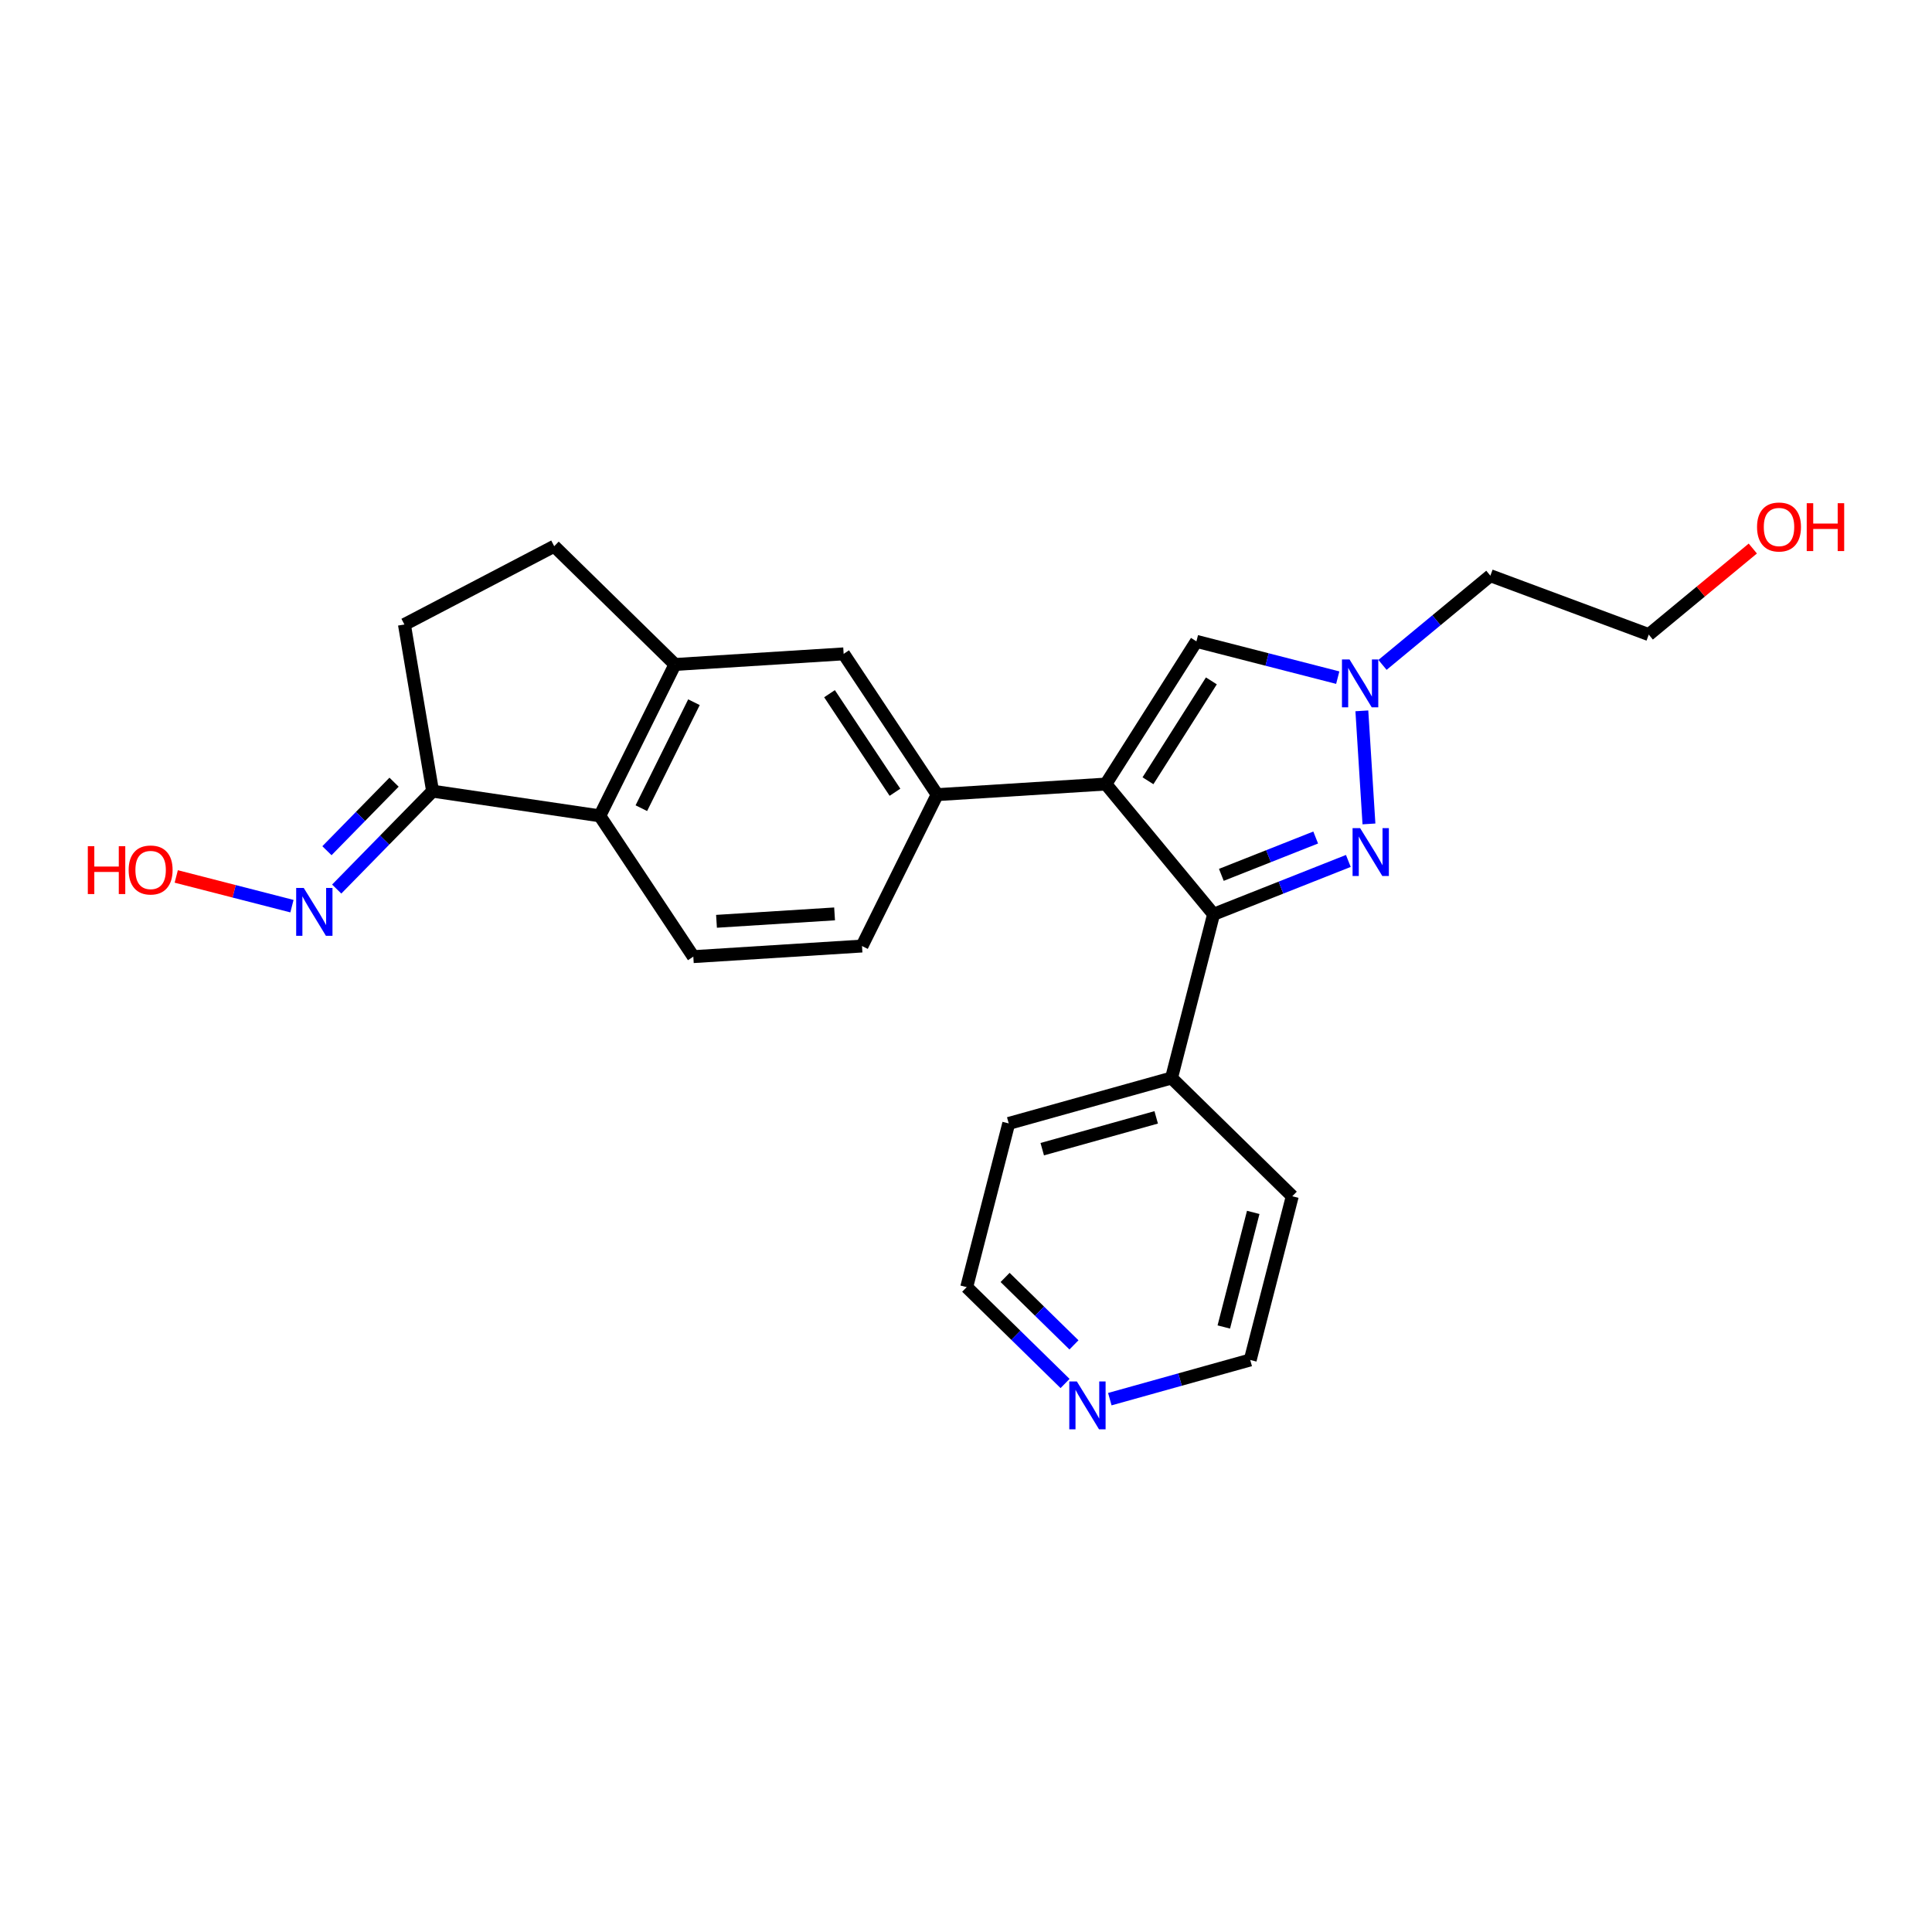 <?xml version='1.0' encoding='iso-8859-1'?>
<svg version='1.1' baseProfile='full'
              xmlns='http://www.w3.org/2000/svg'
                      xmlns:rdkit='http://www.rdkit.org/xml'
                      xmlns:xlink='http://www.w3.org/1999/xlink'
                  xml:space='preserve'
width='300px' height='300px' viewBox='0 0 300 300'>
<!-- END OF HEADER -->
<rect style='opacity:0;fill:#FFFFFF;stroke:none' width='300' height='300' x='0' y='0'> </rect>
<rect style='opacity:0;fill:#FFFFFF;stroke:none' width='300' height='300' x='0' y='0'> </rect>
<path class='bond-0 atom-0 atom-2' d='M 133.851,146.9 L 107.658,148.546' style='fill:none;fill-rule:evenodd;stroke:#000000;stroke-width:2.0px;stroke-linecap:butt;stroke-linejoin:miter;stroke-opacity:1' />
<path class='bond-0 atom-0 atom-2' d='M 129.593,141.909 L 111.258,143.061' style='fill:none;fill-rule:evenodd;stroke:#000000;stroke-width:2.0px;stroke-linecap:butt;stroke-linejoin:miter;stroke-opacity:1' />
<path class='bond-1 atom-0 atom-14' d='M 133.851,146.9 L 145.522,123.393' style='fill:none;fill-rule:evenodd;stroke:#000000;stroke-width:2.0px;stroke-linecap:butt;stroke-linejoin:miter;stroke-opacity:1' />
<path class='bond-2 atom-1 atom-3' d='M 86.057,84.815 L 62.798,96.972' style='fill:none;fill-rule:evenodd;stroke:#000000;stroke-width:2.0px;stroke-linecap:butt;stroke-linejoin:miter;stroke-opacity:1' />
<path class='bond-3 atom-1 atom-13' d='M 86.057,84.815 L 104.807,103.179' style='fill:none;fill-rule:evenodd;stroke:#000000;stroke-width:2.0px;stroke-linecap:butt;stroke-linejoin:miter;stroke-opacity:1' />
<path class='bond-4 atom-2 atom-15' d='M 107.658,148.546 L 93.136,126.685' style='fill:none;fill-rule:evenodd;stroke:#000000;stroke-width:2.0px;stroke-linecap:butt;stroke-linejoin:miter;stroke-opacity:1' />
<path class='bond-5 atom-3 atom-17' d='M 62.798,96.972 L 67.173,122.85' style='fill:none;fill-rule:evenodd;stroke:#000000;stroke-width:2.0px;stroke-linecap:butt;stroke-linejoin:miter;stroke-opacity:1' />
<path class='bond-6 atom-4 atom-6' d='M 200.664,185.754 L 194.135,211.174' style='fill:none;fill-rule:evenodd;stroke:#000000;stroke-width:2.0px;stroke-linecap:butt;stroke-linejoin:miter;stroke-opacity:1' />
<path class='bond-6 atom-4 atom-6' d='M 194.601,188.261 L 190.031,206.055' style='fill:none;fill-rule:evenodd;stroke:#000000;stroke-width:2.0px;stroke-linecap:butt;stroke-linejoin:miter;stroke-opacity:1' />
<path class='bond-7 atom-4 atom-12' d='M 200.664,185.754 L 181.914,167.39' style='fill:none;fill-rule:evenodd;stroke:#000000;stroke-width:2.0px;stroke-linecap:butt;stroke-linejoin:miter;stroke-opacity:1' />
<path class='bond-8 atom-5 atom-7' d='M 156.636,174.446 L 150.107,199.866' style='fill:none;fill-rule:evenodd;stroke:#000000;stroke-width:2.0px;stroke-linecap:butt;stroke-linejoin:miter;stroke-opacity:1' />
<path class='bond-9 atom-5 atom-12' d='M 156.636,174.446 L 181.914,167.39' style='fill:none;fill-rule:evenodd;stroke:#000000;stroke-width:2.0px;stroke-linecap:butt;stroke-linejoin:miter;stroke-opacity:1' />
<path class='bond-9 atom-5 atom-12' d='M 161.839,178.443 L 179.534,173.504' style='fill:none;fill-rule:evenodd;stroke:#000000;stroke-width:2.0px;stroke-linecap:butt;stroke-linejoin:miter;stroke-opacity:1' />
<path class='bond-10 atom-6 atom-19' d='M 194.135,211.174 L 183.234,214.217' style='fill:none;fill-rule:evenodd;stroke:#000000;stroke-width:2.0px;stroke-linecap:butt;stroke-linejoin:miter;stroke-opacity:1' />
<path class='bond-10 atom-6 atom-19' d='M 183.234,214.217 L 172.332,217.26' style='fill:none;fill-rule:evenodd;stroke:#0000FF;stroke-width:2.0px;stroke-linecap:butt;stroke-linejoin:miter;stroke-opacity:1' />
<path class='bond-11 atom-7 atom-19' d='M 150.107,199.866 L 157.745,207.346' style='fill:none;fill-rule:evenodd;stroke:#000000;stroke-width:2.0px;stroke-linecap:butt;stroke-linejoin:miter;stroke-opacity:1' />
<path class='bond-11 atom-7 atom-19' d='M 157.745,207.346 L 165.382,214.827' style='fill:none;fill-rule:evenodd;stroke:#0000FF;stroke-width:2.0px;stroke-linecap:butt;stroke-linejoin:miter;stroke-opacity:1' />
<path class='bond-11 atom-7 atom-19' d='M 156.071,198.36 L 161.417,203.596' style='fill:none;fill-rule:evenodd;stroke:#000000;stroke-width:2.0px;stroke-linecap:butt;stroke-linejoin:miter;stroke-opacity:1' />
<path class='bond-11 atom-7 atom-19' d='M 161.417,203.596 L 166.764,208.833' style='fill:none;fill-rule:evenodd;stroke:#0000FF;stroke-width:2.0px;stroke-linecap:butt;stroke-linejoin:miter;stroke-opacity:1' />
<path class='bond-12 atom-8 atom-9' d='M 231.422,89.39 L 256.02,98.54' style='fill:none;fill-rule:evenodd;stroke:#000000;stroke-width:2.0px;stroke-linecap:butt;stroke-linejoin:miter;stroke-opacity:1' />
<path class='bond-13 atom-8 atom-22' d='M 231.422,89.39 L 223.048,96.317' style='fill:none;fill-rule:evenodd;stroke:#000000;stroke-width:2.0px;stroke-linecap:butt;stroke-linejoin:miter;stroke-opacity:1' />
<path class='bond-13 atom-8 atom-22' d='M 223.048,96.317 L 214.674,103.243' style='fill:none;fill-rule:evenodd;stroke:#0000FF;stroke-width:2.0px;stroke-linecap:butt;stroke-linejoin:miter;stroke-opacity:1' />
<path class='bond-14 atom-9 atom-23' d='M 256.02,98.54 L 264.098,91.858' style='fill:none;fill-rule:evenodd;stroke:#000000;stroke-width:2.0px;stroke-linecap:butt;stroke-linejoin:miter;stroke-opacity:1' />
<path class='bond-14 atom-9 atom-23' d='M 264.098,91.858 L 272.176,85.177' style='fill:none;fill-rule:evenodd;stroke:#FF0000;stroke-width:2.0px;stroke-linecap:butt;stroke-linejoin:miter;stroke-opacity:1' />
<path class='bond-15 atom-10 atom-13' d='M 131,101.532 L 104.807,103.179' style='fill:none;fill-rule:evenodd;stroke:#000000;stroke-width:2.0px;stroke-linecap:butt;stroke-linejoin:miter;stroke-opacity:1' />
<path class='bond-16 atom-10 atom-14' d='M 131,101.532 L 145.522,123.393' style='fill:none;fill-rule:evenodd;stroke:#000000;stroke-width:2.0px;stroke-linecap:butt;stroke-linejoin:miter;stroke-opacity:1' />
<path class='bond-16 atom-10 atom-14' d='M 128.806,107.716 L 138.971,123.019' style='fill:none;fill-rule:evenodd;stroke:#000000;stroke-width:2.0px;stroke-linecap:butt;stroke-linejoin:miter;stroke-opacity:1' />
<path class='bond-17 atom-11 atom-16' d='M 185.779,99.589 L 171.715,121.747' style='fill:none;fill-rule:evenodd;stroke:#000000;stroke-width:2.0px;stroke-linecap:butt;stroke-linejoin:miter;stroke-opacity:1' />
<path class='bond-17 atom-11 atom-16' d='M 188.101,105.726 L 178.256,121.236' style='fill:none;fill-rule:evenodd;stroke:#000000;stroke-width:2.0px;stroke-linecap:butt;stroke-linejoin:miter;stroke-opacity:1' />
<path class='bond-18 atom-11 atom-22' d='M 185.779,99.589 L 196.752,102.407' style='fill:none;fill-rule:evenodd;stroke:#000000;stroke-width:2.0px;stroke-linecap:butt;stroke-linejoin:miter;stroke-opacity:1' />
<path class='bond-18 atom-11 atom-22' d='M 196.752,102.407 L 207.724,105.225' style='fill:none;fill-rule:evenodd;stroke:#0000FF;stroke-width:2.0px;stroke-linecap:butt;stroke-linejoin:miter;stroke-opacity:1' />
<path class='bond-19 atom-12 atom-18' d='M 181.914,167.39 L 188.443,141.97' style='fill:none;fill-rule:evenodd;stroke:#000000;stroke-width:2.0px;stroke-linecap:butt;stroke-linejoin:miter;stroke-opacity:1' />
<path class='bond-20 atom-13 atom-15' d='M 104.807,103.179 L 93.136,126.685' style='fill:none;fill-rule:evenodd;stroke:#000000;stroke-width:2.0px;stroke-linecap:butt;stroke-linejoin:miter;stroke-opacity:1' />
<path class='bond-20 atom-13 atom-15' d='M 107.757,109.039 L 99.588,125.494' style='fill:none;fill-rule:evenodd;stroke:#000000;stroke-width:2.0px;stroke-linecap:butt;stroke-linejoin:miter;stroke-opacity:1' />
<path class='bond-21 atom-14 atom-16' d='M 145.522,123.393 L 171.715,121.747' style='fill:none;fill-rule:evenodd;stroke:#000000;stroke-width:2.0px;stroke-linecap:butt;stroke-linejoin:miter;stroke-opacity:1' />
<path class='bond-22 atom-15 atom-17' d='M 93.136,126.685 L 67.173,122.85' style='fill:none;fill-rule:evenodd;stroke:#000000;stroke-width:2.0px;stroke-linecap:butt;stroke-linejoin:miter;stroke-opacity:1' />
<path class='bond-23 atom-16 atom-18' d='M 171.715,121.747 L 188.443,141.97' style='fill:none;fill-rule:evenodd;stroke:#000000;stroke-width:2.0px;stroke-linecap:butt;stroke-linejoin:miter;stroke-opacity:1' />
<path class='bond-24 atom-17 atom-21' d='M 67.173,122.85 L 59.728,130.451' style='fill:none;fill-rule:evenodd;stroke:#000000;stroke-width:2.0px;stroke-linecap:butt;stroke-linejoin:miter;stroke-opacity:1' />
<path class='bond-24 atom-17 atom-21' d='M 59.728,130.451 L 52.284,138.052' style='fill:none;fill-rule:evenodd;stroke:#0000FF;stroke-width:2.0px;stroke-linecap:butt;stroke-linejoin:miter;stroke-opacity:1' />
<path class='bond-24 atom-17 atom-21' d='M 61.189,121.457 L 55.978,126.778' style='fill:none;fill-rule:evenodd;stroke:#000000;stroke-width:2.0px;stroke-linecap:butt;stroke-linejoin:miter;stroke-opacity:1' />
<path class='bond-24 atom-17 atom-21' d='M 55.978,126.778 L 50.767,132.099' style='fill:none;fill-rule:evenodd;stroke:#0000FF;stroke-width:2.0px;stroke-linecap:butt;stroke-linejoin:miter;stroke-opacity:1' />
<path class='bond-25 atom-18 atom-20' d='M 188.443,141.97 L 198.907,137.828' style='fill:none;fill-rule:evenodd;stroke:#000000;stroke-width:2.0px;stroke-linecap:butt;stroke-linejoin:miter;stroke-opacity:1' />
<path class='bond-25 atom-18 atom-20' d='M 198.907,137.828 L 209.37,133.686' style='fill:none;fill-rule:evenodd;stroke:#0000FF;stroke-width:2.0px;stroke-linecap:butt;stroke-linejoin:miter;stroke-opacity:1' />
<path class='bond-25 atom-18 atom-20' d='M 189.65,135.847 L 196.975,132.948' style='fill:none;fill-rule:evenodd;stroke:#000000;stroke-width:2.0px;stroke-linecap:butt;stroke-linejoin:miter;stroke-opacity:1' />
<path class='bond-25 atom-18 atom-20' d='M 196.975,132.948 L 204.299,130.048' style='fill:none;fill-rule:evenodd;stroke:#0000FF;stroke-width:2.0px;stroke-linecap:butt;stroke-linejoin:miter;stroke-opacity:1' />
<path class='bond-26 atom-20 atom-22' d='M 212.57,127.938 L 211.467,110.38' style='fill:none;fill-rule:evenodd;stroke:#0000FF;stroke-width:2.0px;stroke-linecap:butt;stroke-linejoin:miter;stroke-opacity:1' />
<path class='bond-27 atom-21 atom-24' d='M 45.334,140.707 L 36.351,138.4' style='fill:none;fill-rule:evenodd;stroke:#0000FF;stroke-width:2.0px;stroke-linecap:butt;stroke-linejoin:miter;stroke-opacity:1' />
<path class='bond-27 atom-21 atom-24' d='M 36.351,138.4 L 27.367,136.093' style='fill:none;fill-rule:evenodd;stroke:#FF0000;stroke-width:2.0px;stroke-linecap:butt;stroke-linejoin:miter;stroke-opacity:1' />
<path  class='atom-19' d='M 167.214 214.514
L 169.65 218.45
Q 169.891 218.839, 170.279 219.542
Q 170.668 220.245, 170.689 220.287
L 170.689 214.514
L 171.676 214.514
L 171.676 221.946
L 170.657 221.946
L 168.043 217.642
Q 167.739 217.138, 167.414 216.561
Q 167.099 215.983, 167.004 215.805
L 167.004 221.946
L 166.038 221.946
L 166.038 214.514
L 167.214 214.514
' fill='#0000FF'/>
<path  class='atom-20' d='M 211.202 128.594
L 213.638 132.531
Q 213.879 132.92, 214.268 133.623
Q 214.656 134.326, 214.677 134.368
L 214.677 128.594
L 215.664 128.594
L 215.664 136.027
L 214.646 136.027
L 212.032 131.723
Q 211.727 131.219, 211.402 130.642
Q 211.087 130.064, 210.992 129.886
L 210.992 136.027
L 210.027 136.027
L 210.027 128.594
L 211.202 128.594
' fill='#0000FF'/>
<path  class='atom-21' d='M 47.166 137.883
L 49.601 141.82
Q 49.843 142.209, 50.231 142.912
Q 50.62 143.615, 50.641 143.657
L 50.641 137.883
L 51.627 137.883
L 51.627 145.316
L 50.609 145.316
L 47.995 141.012
Q 47.691 140.508, 47.365 139.931
Q 47.05 139.353, 46.956 139.175
L 46.956 145.316
L 45.99 145.316
L 45.99 137.883
L 47.166 137.883
' fill='#0000FF'/>
<path  class='atom-22' d='M 209.556 102.401
L 211.992 106.338
Q 212.233 106.726, 212.622 107.43
Q 213.01 108.133, 213.031 108.175
L 213.031 102.401
L 214.018 102.401
L 214.018 109.834
L 213 109.834
L 210.386 105.53
Q 210.081 105.026, 209.756 104.448
Q 209.441 103.871, 209.346 103.693
L 209.346 109.834
L 208.38 109.834
L 208.38 102.401
L 209.556 102.401
' fill='#0000FF'/>
<path  class='atom-23' d='M 272.832 81.833
Q 272.832 80.049, 273.714 79.051
Q 274.595 78.054, 276.244 78.054
Q 277.892 78.054, 278.774 79.051
Q 279.655 80.049, 279.655 81.833
Q 279.655 83.639, 278.763 84.668
Q 277.871 85.686, 276.244 85.686
Q 274.606 85.686, 273.714 84.668
Q 272.832 83.649, 272.832 81.833
M 276.244 84.846
Q 277.377 84.846, 277.986 84.09
Q 278.606 83.324, 278.606 81.833
Q 278.606 80.374, 277.986 79.639
Q 277.377 78.894, 276.244 78.894
Q 275.11 78.894, 274.49 79.629
Q 273.882 80.363, 273.882 81.833
Q 273.882 83.334, 274.49 84.09
Q 275.11 84.846, 276.244 84.846
' fill='#FF0000'/>
<path  class='atom-23' d='M 280.548 78.138
L 281.556 78.138
L 281.556 81.298
L 285.356 81.298
L 285.356 78.138
L 286.364 78.138
L 286.364 85.57
L 285.356 85.57
L 285.356 82.138
L 281.556 82.138
L 281.556 85.57
L 280.548 85.57
L 280.548 78.138
' fill='#FF0000'/>
<path  class='atom-24' d='M 13.636 131.397
L 14.644 131.397
L 14.644 134.557
L 18.444 134.557
L 18.444 131.397
L 19.452 131.397
L 19.452 138.829
L 18.444 138.829
L 18.444 135.397
L 14.644 135.397
L 14.644 138.829
L 13.636 138.829
L 13.636 131.397
' fill='#FF0000'/>
<path  class='atom-24' d='M 19.977 135.092
Q 19.977 133.307, 20.859 132.31
Q 21.741 131.313, 23.389 131.313
Q 25.037 131.313, 25.919 132.31
Q 26.801 133.307, 26.801 135.092
Q 26.801 136.898, 25.908 137.927
Q 25.016 138.945, 23.389 138.945
Q 21.751 138.945, 20.859 137.927
Q 19.977 136.908, 19.977 135.092
M 23.389 138.105
Q 24.523 138.105, 25.132 137.349
Q 25.751 136.583, 25.751 135.092
Q 25.751 133.633, 25.132 132.898
Q 24.523 132.153, 23.389 132.153
Q 22.255 132.153, 21.636 132.888
Q 21.027 133.622, 21.027 135.092
Q 21.027 136.593, 21.636 137.349
Q 22.255 138.105, 23.389 138.105
' fill='#FF0000'/>
</svg>
